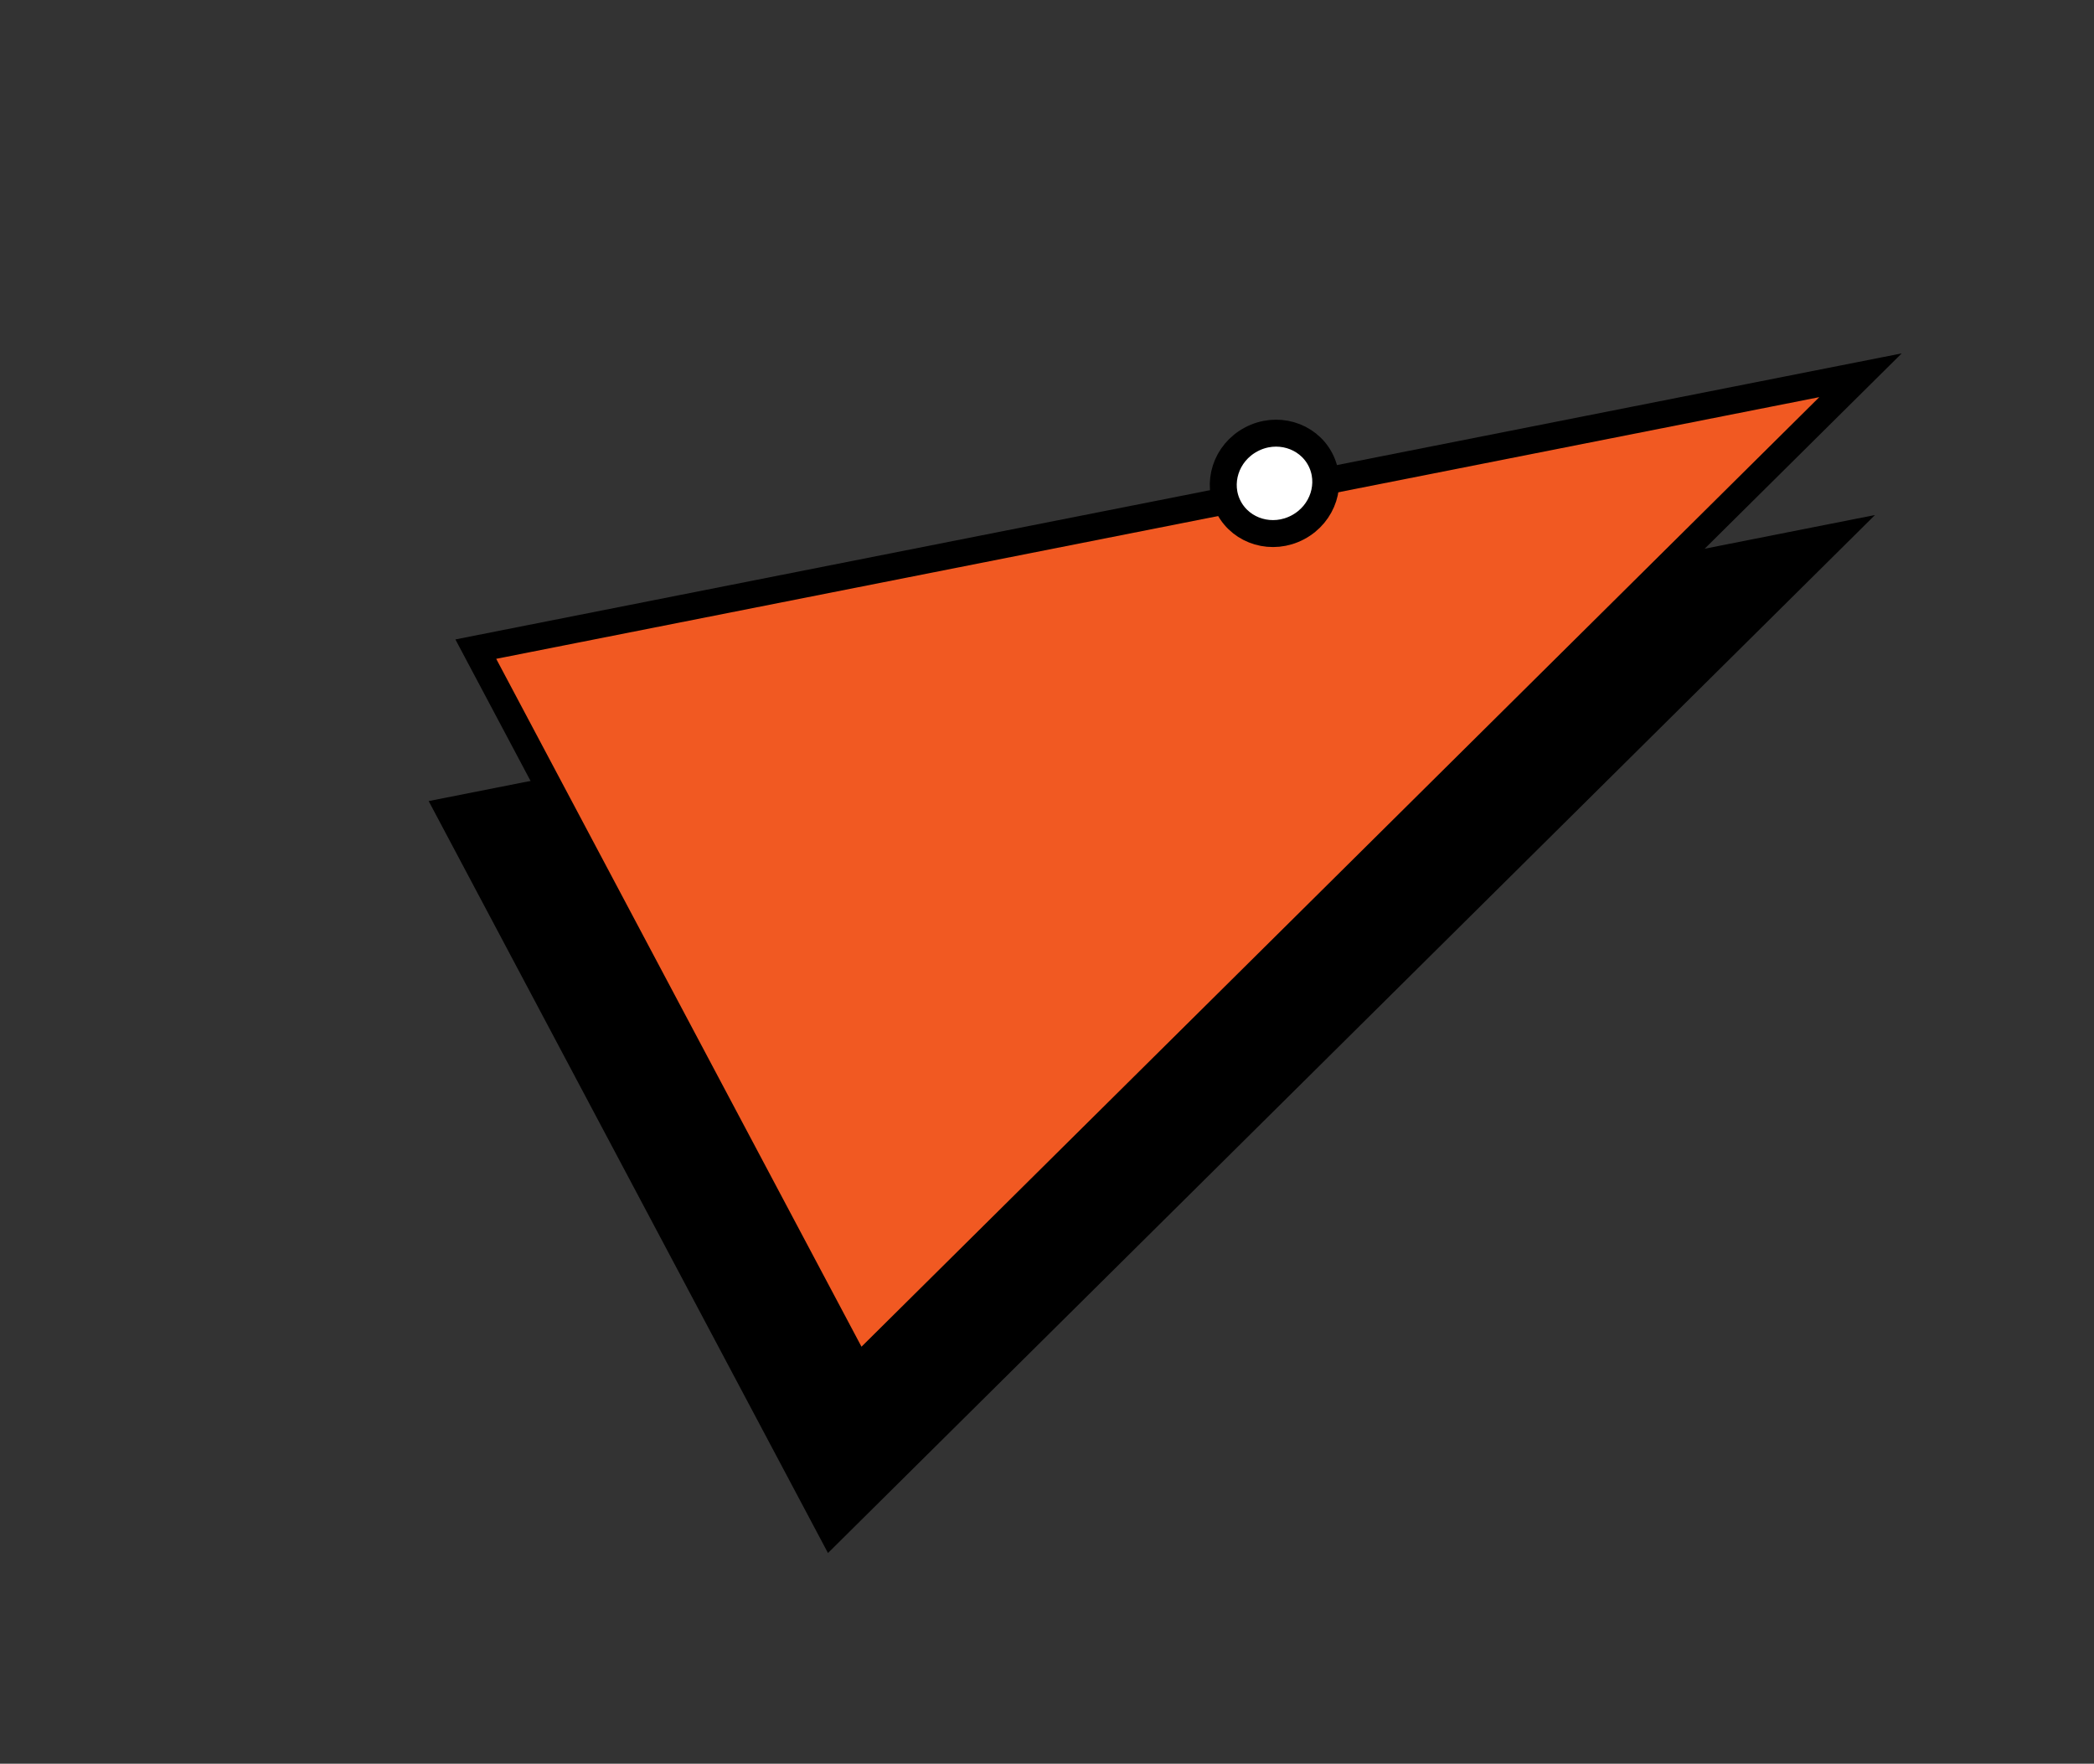 <svg xmlns="http://www.w3.org/2000/svg" width="336" height="283" viewBox="0 0 336 283" fill="none"><rect x="0" y="0" width="336" height="283" fill="#333333" stroke="none"/><style>    .scale{    animation: scaling 5s infinite ease-in-out;    animation-delay: 0s;    }    .scale1{    animation-delay: 1s;    }    .scale2{    animation-delay: 2s;    }    .scale3{    animation-delay: 3s;    }    .scale4{    animation-delay: 4s;    }    .scale5{    animation-delay: 5s;    }    @keyframes scaling {    0% {    transform: scale(1);    }    50% {    transform: scale(.95);    }    100%{    transform: scale(1);    }    }  </style><path class="scale scale4" d="M289.155 91.199L294.246 86.151L287.213 87.542L74.913 129.53L72.058 130.095L73.423 132.665L132.036 243.041L133.401 245.611L135.468 243.562L289.155 91.199Z" fill="black" stroke="black" stroke-width="4.324"></path><path class="scale scale5" d="M293.442 65.261L298.534 60.214L291.501 61.604L79.201 103.592L76.346 104.157L77.711 106.727L136.324 217.103L137.688 219.673L139.755 217.624L293.442 65.261Z" fill="#F15922" stroke="black" stroke-width="4.324"></path><path class="scale scale5" d="M211.829 73.668C213.87 77.509 212.352 82.432 208.254 84.61C204.156 86.788 199.226 85.292 197.185 81.451C195.144 77.611 196.662 72.687 200.76 70.509C204.858 68.331 209.788 69.828 211.829 73.668Z" fill="white" stroke="black" stroke-width="4.324"></path></svg>